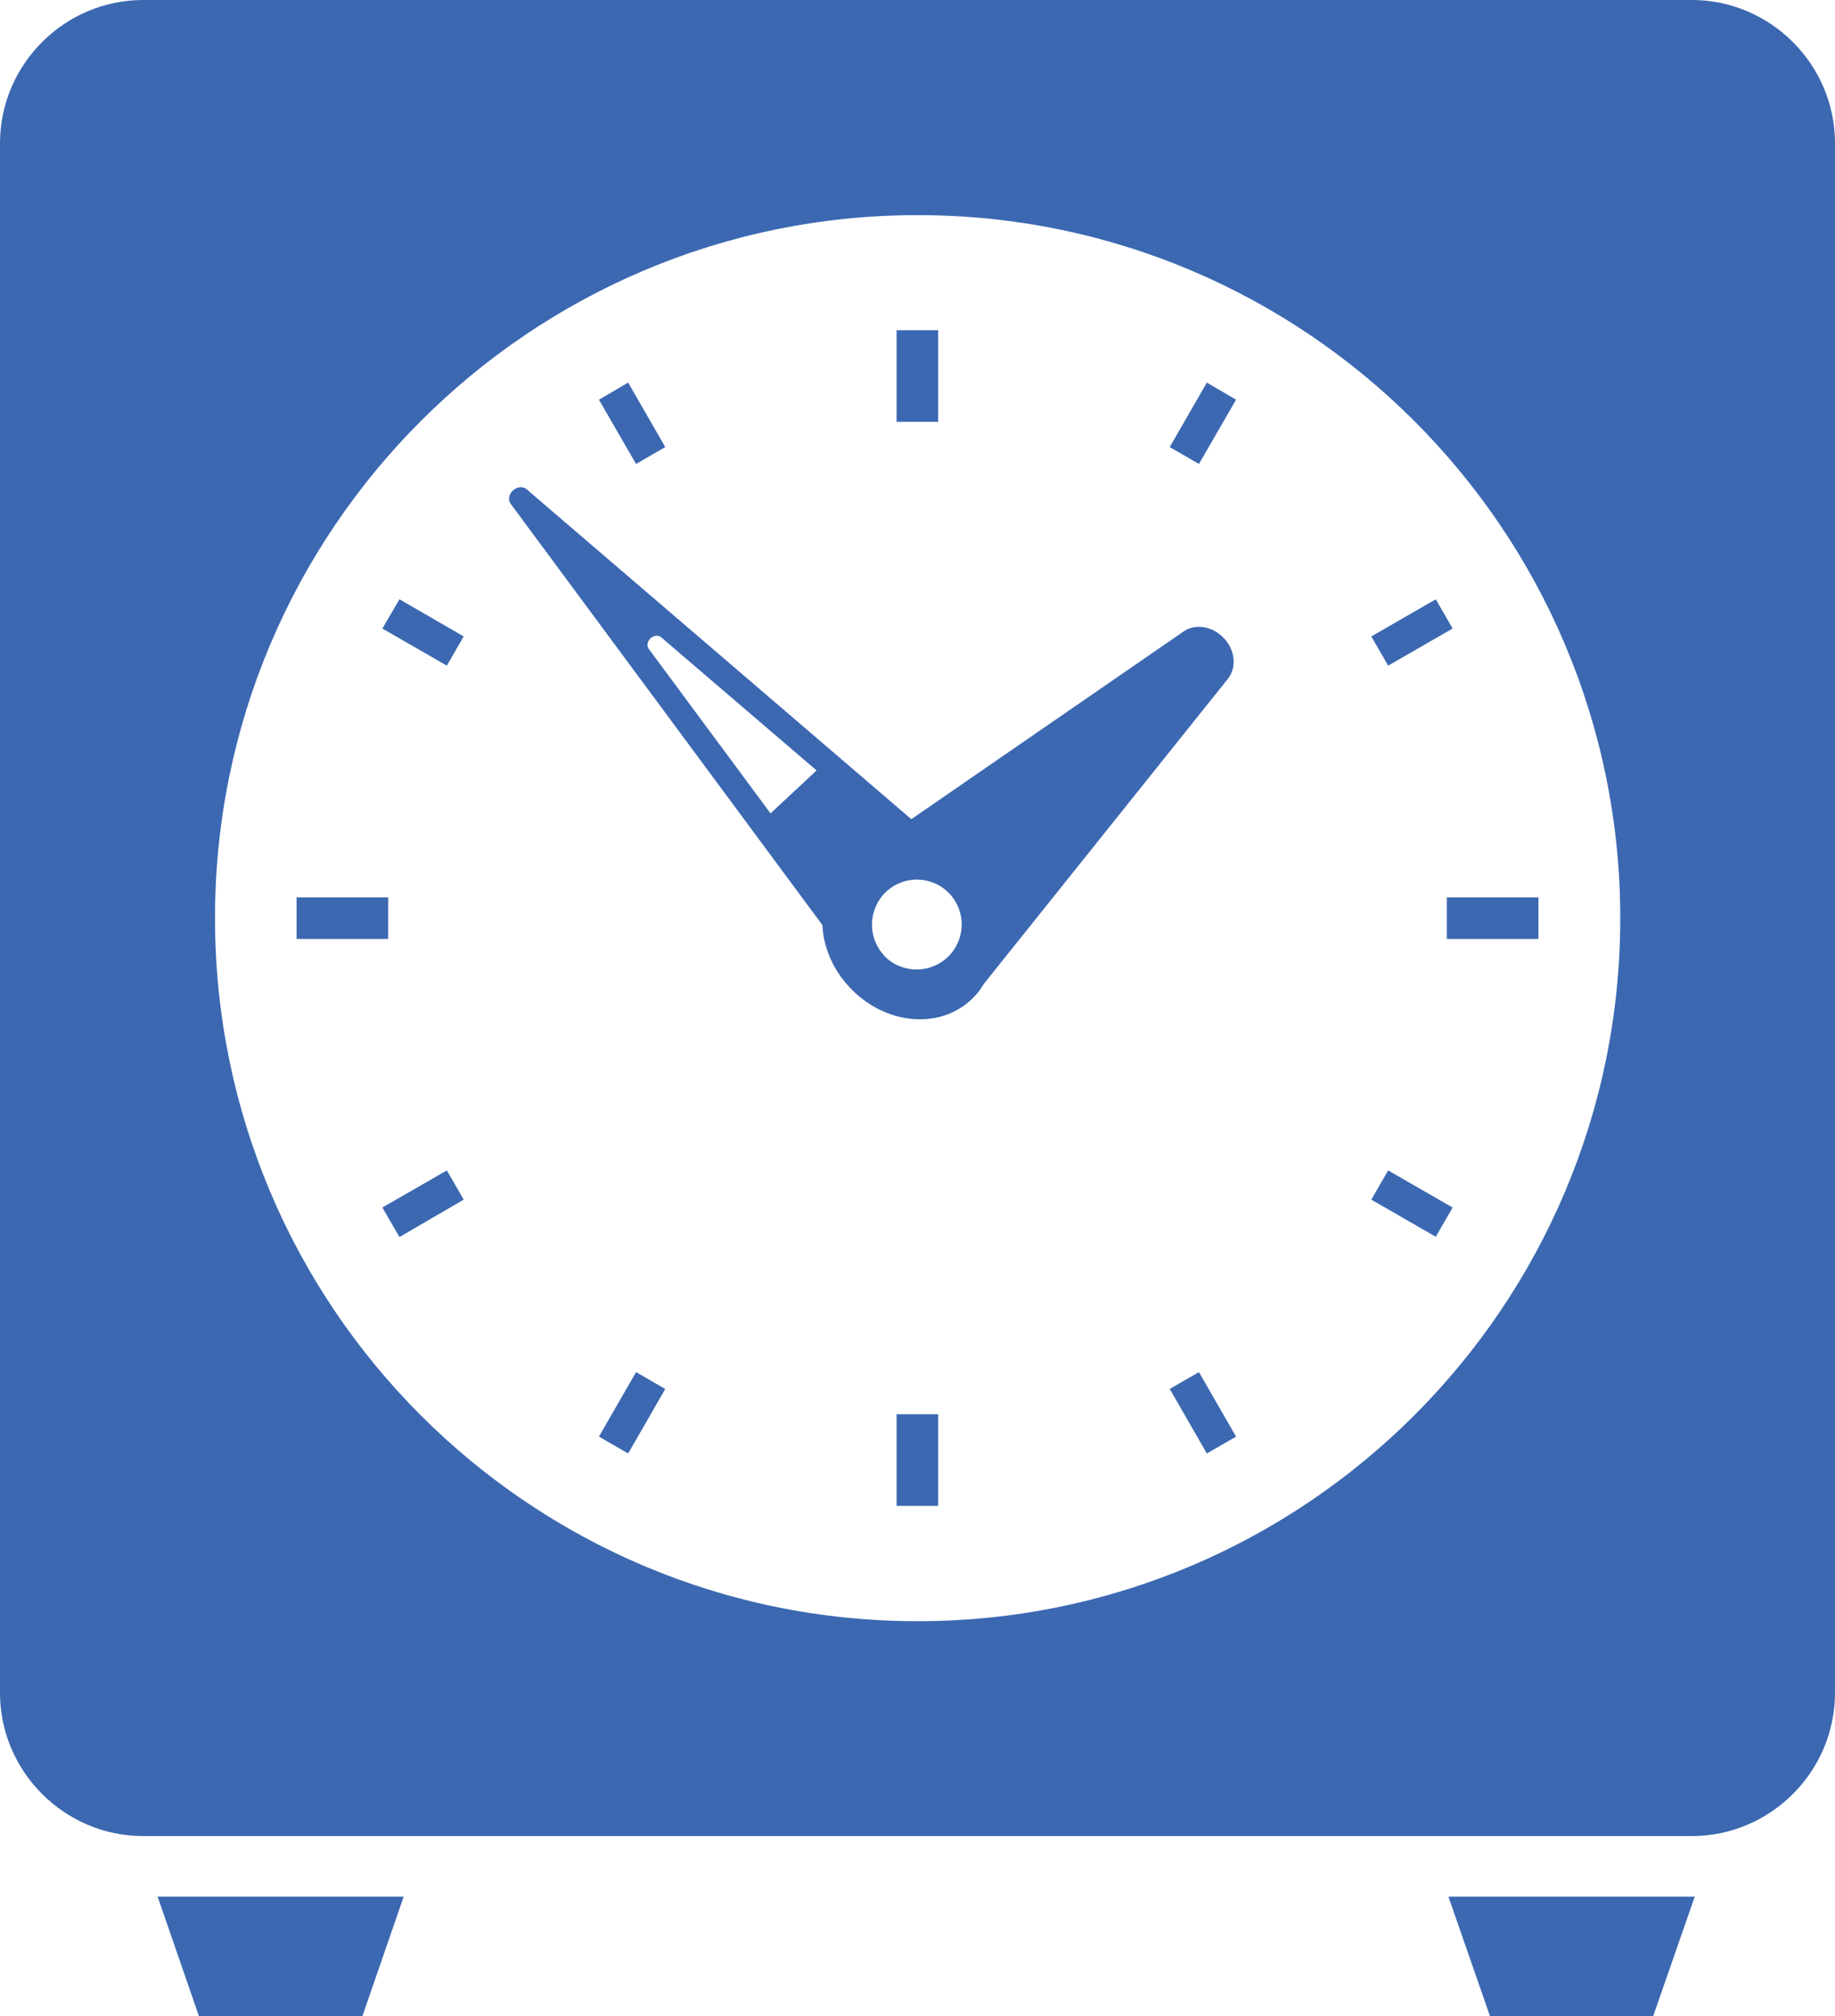 <?xml version="1.0" encoding="UTF-8"?>
<svg id="_レイヤー_2" data-name="レイヤー 2" xmlns="http://www.w3.org/2000/svg" viewBox="0 0 69.73 76.57">
  <defs>
    <style>
      .cls-1 {
        fill: #3b68b1;
      }
    </style>
  </defs>
  <g id="text">
    <g>
      <path class="cls-1" d="m64.29,0H5.44C2.45,0,0,2.45,0,5.44v58.85c0,2.99,2.45,5.44,5.44,5.44h58.85c2.99,0,5.44-2.45,5.44-5.44V5.44c0-2.99-2.45-5.44-5.44-5.44Zm-29.42,61.57c-14.75,0-26.7-11.95-26.7-26.7s11.96-26.7,26.7-26.7,26.7,11.96,26.7,26.7-11.96,26.7-26.7,26.7Z"/>
      <polygon class="cls-1" points="7.56 76.57 13.77 76.57 15.34 72.03 5.99 72.03 7.56 76.57"/>
      <polygon class="cls-1" points="56.62 76.57 62.82 76.57 64.4 72.03 55.04 72.03 56.62 76.57"/>
      <rect class="cls-1" x="34.07" y="12.54" width="1.58" height="3.48"/>
      <rect class="cls-1" x="34.07" y="53.71" width="1.58" height="3.48"/>
      <rect class="cls-1" x="54.98" y="34.08" width="3.48" height="1.58"/>
      <rect class="cls-1" x="11.27" y="34.08" width="3.48" height="1.58"/>
      <polygon class="cls-1" points="52.75 25.28 55.2 23.87 54.56 22.76 52.11 24.17 52.75 25.28"/>
      <polygon class="cls-1" points="14.53 45.86 15.18 46.98 17.62 45.56 16.98 44.45 14.53 45.86"/>
      <polygon class="cls-1" points="44.45 16.98 45.56 17.62 46.97 15.18 45.86 14.53 44.45 16.98"/>
      <polygon class="cls-1" points="22.76 54.56 23.87 55.2 25.28 52.75 24.17 52.11 22.76 54.56"/>
      <polygon class="cls-1" points="25.28 16.98 23.87 14.53 22.76 15.18 24.17 17.62 25.28 16.98"/>
      <polygon class="cls-1" points="44.45 52.75 45.86 55.2 46.97 54.56 45.56 52.11 44.45 52.75"/>
      <polygon class="cls-1" points="14.53 23.87 16.98 25.28 17.62 24.17 15.18 22.76 14.53 23.87"/>
      <polygon class="cls-1" points="52.11 45.56 54.56 46.97 55.2 45.86 52.75 44.45 52.11 45.56"/>
      <path class="cls-1" d="m46.51,24.24c-.43-.46-1.08-.57-1.53-.26l-10.35,7.13-14.62-12.53c-.14-.12-.36-.1-.52.05s-.19.37-.08.51l11.84,15.99c.04.82.38,1.67,1.03,2.36,1.32,1.42,3.39,1.63,4.62.48.2-.18.36-.39.49-.61l9.27-11.58c.34-.43.28-1.09-.15-1.54Zm-17.23,6.65l-4.63-6.25c-.08-.11-.05-.28.07-.4.12-.11.29-.13.4-.04l5.91,5.06-1.75,1.63Zm4.31,5.39c-.64-.69-.6-1.77.09-2.42.69-.64,1.77-.6,2.41.09.64.69.6,1.77-.09,2.41-.69.64-1.77.61-2.42-.08Z"/>
    </g>
  </g>
</svg>